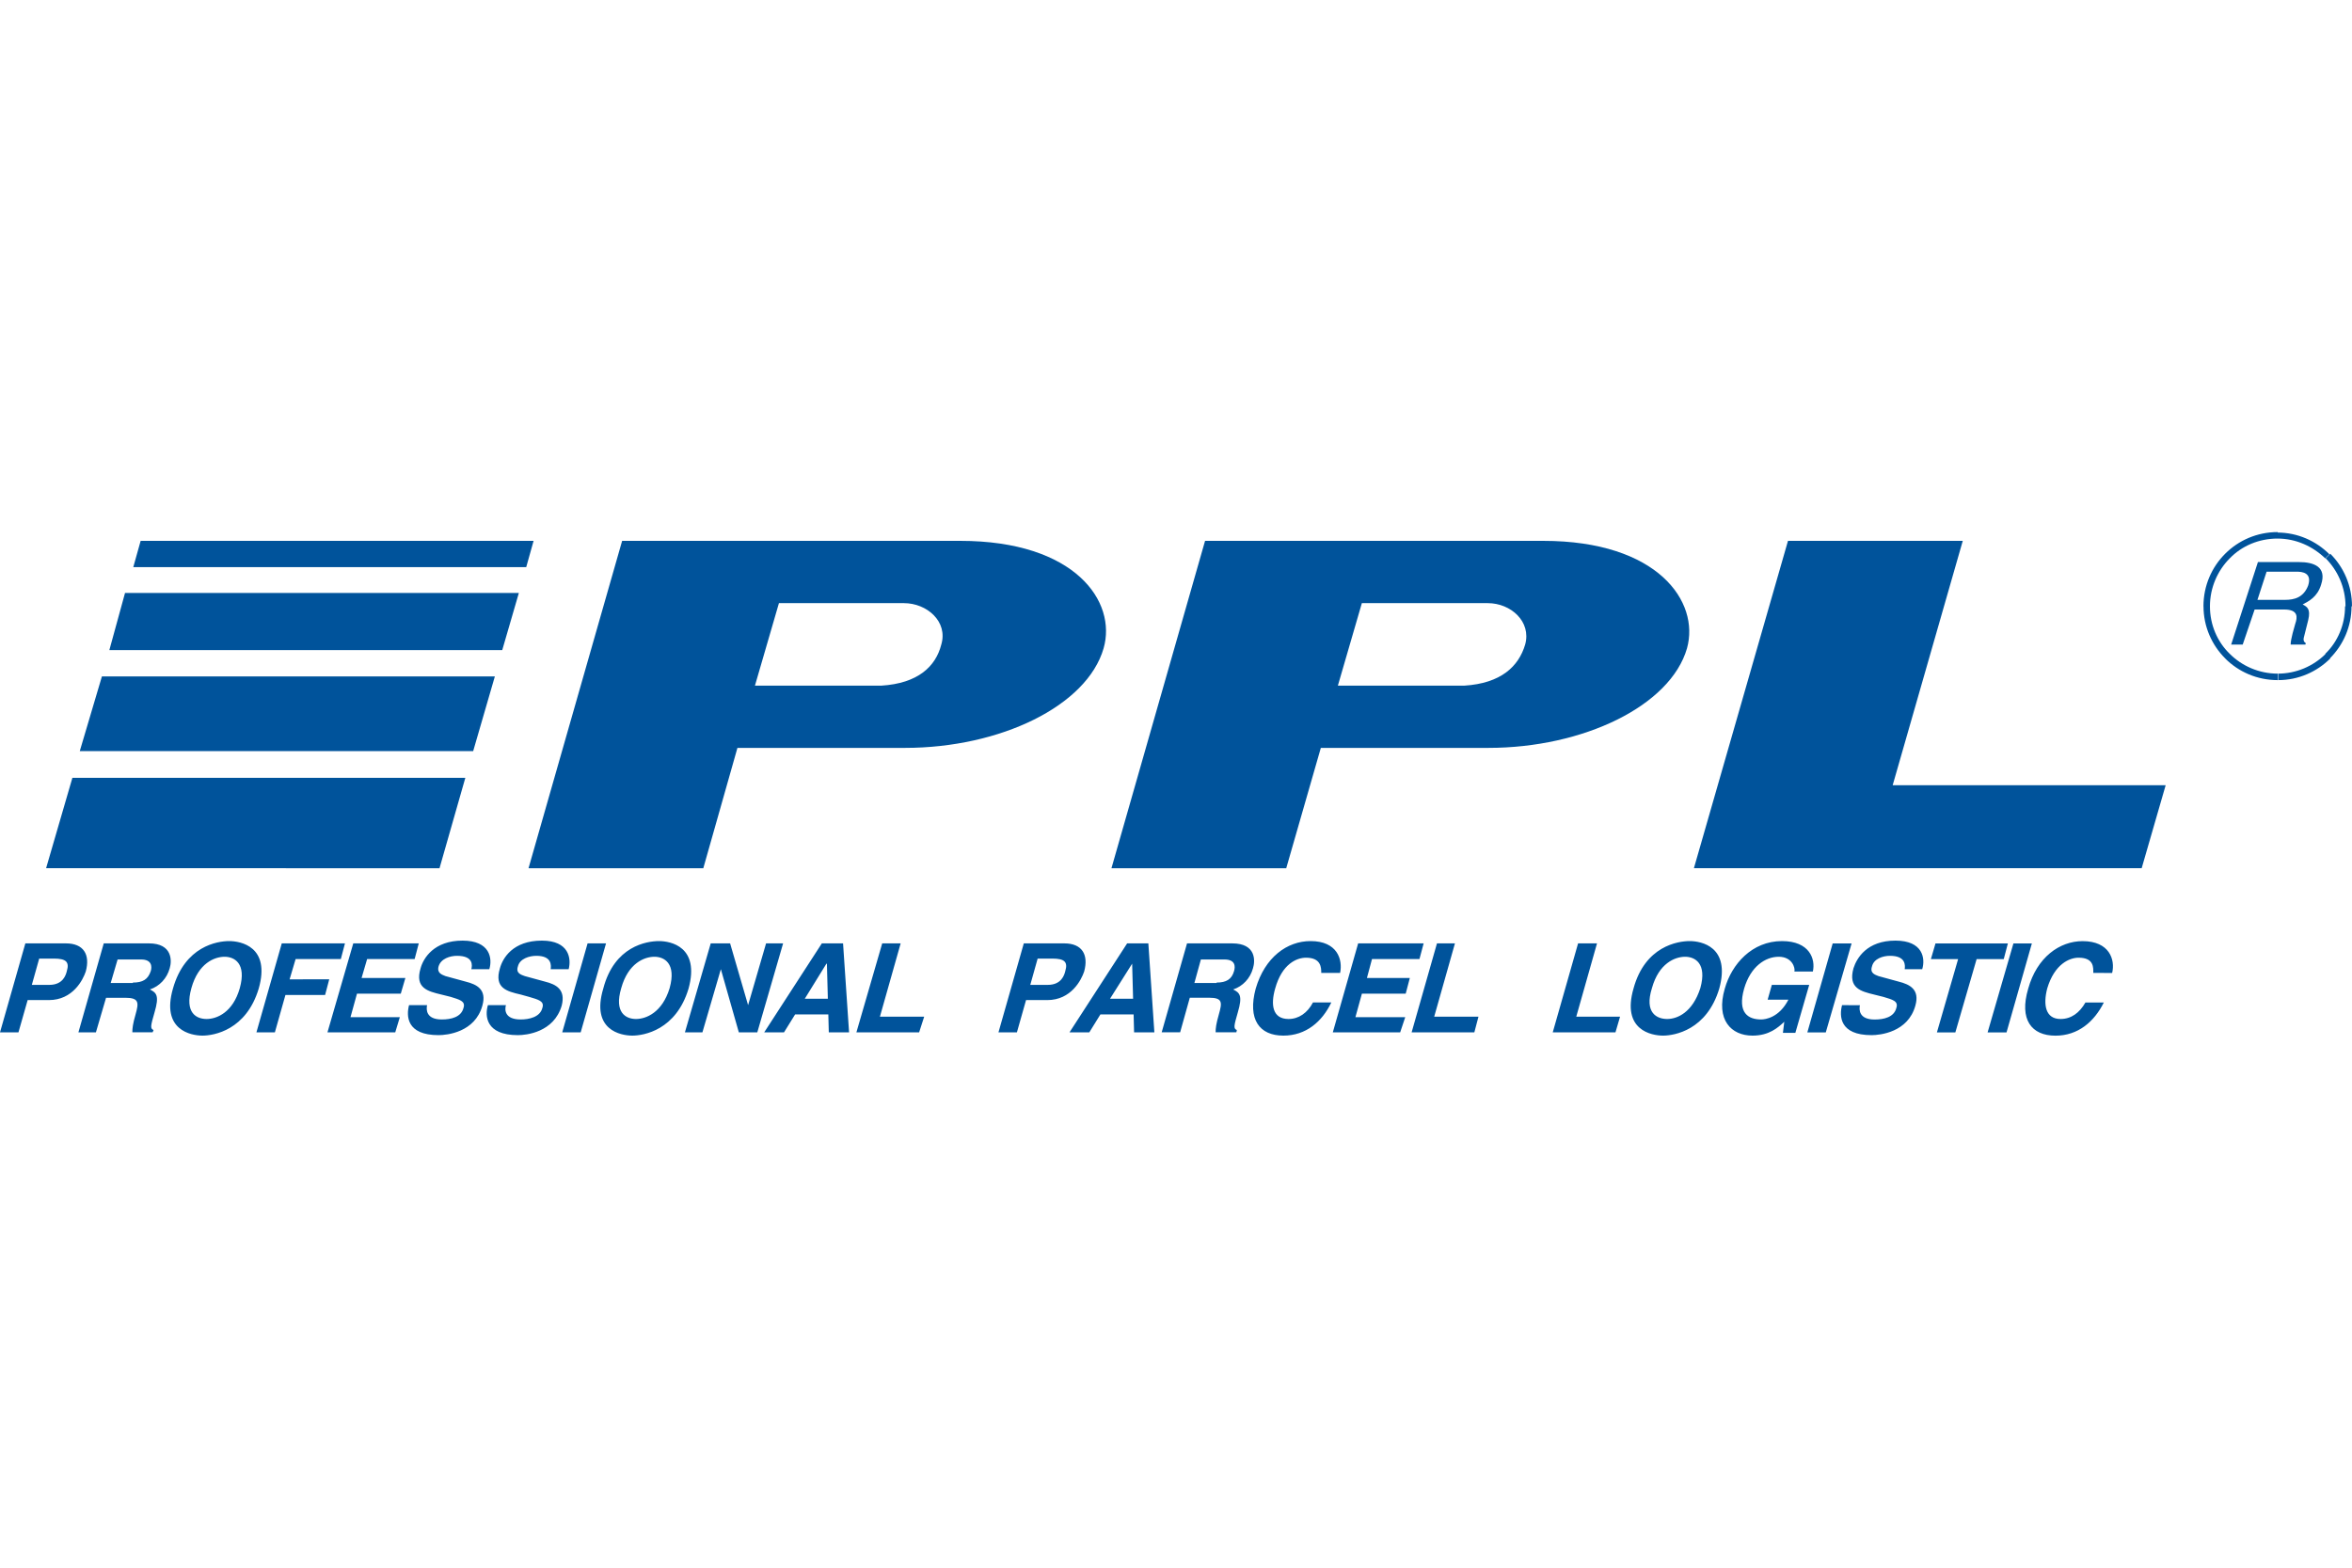 <?xml version="1.0" encoding="UTF-8" standalone="no"?>
<svg
   viewBox="0 0 45 30"
   version="1.1"
   id="svg18"
   width="45"
   height="30"
   xmlns="http://www.w3.org/2000/svg"
   xmlns:svg="http://www.w3.org/2000/svg">
  <defs
     id="defs22" />
  <style
     id="style2">.st1,.st3{fill-rule:evenodd;clip-rule:evenodd;fill:#d71635}.st3{fill:#00539b}</style>
  <path
     class="st3"
     d="m 41.435,15.026 -0.459,1.588 H 32.409 L 34.209,10.35 h 3.344 l -1.341,4.676 z M 16.862,13.121 h -2.418 l 0.459,-1.579 h 2.391 c 0.441,0 0.847,0.353 0.715,0.794 -0.106,0.415 -0.441,0.741 -1.147,0.785 M 18.371,10.35 h -6.468 l -1.791,6.265 h 3.344 l 0.653,-2.303 h 3.203 c 1.826,0 3.485,-0.803 3.803,-1.906 C 21.371,11.515 20.576,10.35 18.371,10.35 m 9.644,2.771 h -2.418 l 0.459,-1.579 h 2.409 c 0.441,0 0.838,0.353 0.715,0.794 -0.124,0.415 -0.459,0.741 -1.165,0.785 M 29.524,10.35 h -6.468 l -1.791,6.265 h 3.344 l 0.662,-2.303 h 3.203 c 1.818,0 3.485,-0.803 3.803,-1.906 C 32.524,11.515 31.721,10.35 29.524,10.35 M 0.944,18.847 c 0.265,0 0.318,-0.194 0.335,-0.265 0.053,-0.176 -0.018,-0.238 -0.247,-0.238 H 0.75 L 0.609,18.847 Z M 0.353,19.756 H 5.885585e-8 L 0.485,18.053 H 1.262 c 0.335,0 0.468,0.212 0.379,0.538 C 1.588,18.75 1.394,19.138 0.935,19.138 H 0.529 Z M 2.541,18.803 c 0.194,0 0.291,-0.062 0.344,-0.221 0.026,-0.088 0.018,-0.221 -0.185,-0.221 h -0.45 l -0.132,0.45 h 0.424 z m -0.556,-0.75 h 0.865 c 0.45,0 0.441,0.335 0.397,0.476 -0.053,0.194 -0.194,0.344 -0.379,0.406 0.124,0.062 0.185,0.115 0.088,0.441 -0.071,0.247 -0.088,0.309 -0.018,0.335 l -0.018,0.044 H 2.532 c 0,-0.079 0.009,-0.159 0.062,-0.344 C 2.656,19.191 2.665,19.094 2.4,19.094 H 2.029 L 1.835,19.756 H 1.5 Z M 3.953,19.5 c 0.194,0 0.503,-0.124 0.635,-0.591 0.132,-0.476 -0.106,-0.6 -0.291,-0.6 -0.194,0 -0.503,0.124 -0.635,0.6 C 3.529,19.385 3.759,19.5 3.953,19.5 m 0.432,-1.491 c 0.221,0 0.794,0.106 0.565,0.909 -0.238,0.794 -0.856,0.9 -1.076,0.9 -0.221,0 -0.794,-0.106 -0.565,-0.9 0.229,-0.812 0.847,-0.909 1.076,-0.909 m 1.076,1.032 h 0.759 l 0.079,-0.3 H 5.541 l 0.115,-0.388 h 0.865 l 0.079,-0.3 H 5.391 L 4.906,19.756 H 5.259 Z M 8.012,18.053 H 6.759 l -0.494,1.703 h 1.297 l 0.088,-0.291 H 6.706 l 0.124,-0.45 H 7.668 l 0.088,-0.3 H 6.918 l 0.106,-0.362 h 0.909 z m 0.159,1.182 c -0.018,0.088 -0.018,0.274 0.282,0.274 0.176,0 0.371,-0.044 0.415,-0.221 0.044,-0.132 -0.079,-0.159 -0.247,-0.212 L 8.444,19.032 C 8.188,18.971 7.932,18.909 8.047,18.529 8.1,18.335 8.303,18 8.85,18 c 0.529,0 0.574,0.344 0.512,0.547 H 9.018 c 0.018,-0.071 0.044,-0.256 -0.274,-0.256 -0.132,0 -0.309,0.053 -0.353,0.203 -0.035,0.132 0.071,0.159 0.132,0.185 l 0.388,0.106 c 0.212,0.053 0.406,0.15 0.318,0.459 C 9.088,19.756 8.55,19.809 8.391,19.809 c -0.618,0 -0.618,-0.371 -0.565,-0.574 z m 1.509,0 c -0.026,0.088 -0.026,0.274 0.282,0.274 0.159,0 0.371,-0.044 0.415,-0.221 0.044,-0.132 -0.079,-0.159 -0.256,-0.212 L 9.962,19.032 C 9.697,18.971 9.45,18.909 9.565,18.529 9.618,18.335 9.812,18 10.368,18 c 0.521,0 0.565,0.344 0.512,0.547 h -0.344 c 0.009,-0.071 0.026,-0.256 -0.274,-0.256 -0.132,0 -0.318,0.053 -0.353,0.203 -0.044,0.132 0.062,0.159 0.132,0.185 l 0.388,0.106 c 0.212,0.053 0.397,0.15 0.318,0.459 -0.15,0.512 -0.679,0.565 -0.838,0.565 -0.618,0 -0.635,-0.371 -0.574,-0.574 z m 1.915,-1.182 h -0.353 l -0.485,1.703 h 0.353 z M 12.168,19.5 c 0.194,0 0.503,-0.124 0.644,-0.591 0.132,-0.476 -0.106,-0.6 -0.291,-0.6 -0.194,0 -0.503,0.124 -0.635,0.6 C 11.744,19.385 11.982,19.5 12.168,19.5 m 0.441,-1.491 c 0.221,0 0.785,0.106 0.565,0.909 -0.238,0.794 -0.856,0.9 -1.076,0.9 -0.221,0 -0.794,-0.106 -0.556,-0.9 0.212,-0.812 0.829,-0.909 1.068,-0.909 m 2.047,0.044 h 0.326 l -0.494,1.703 h -0.353 l -0.344,-1.209 -0.353,1.209 h -0.335 l 0.494,-1.703 h 0.371 l 0.344,1.182 z m 0.741,1.059 h 0.441 l -0.018,-0.671 h -0.009 z M 15,19.756 h -0.379 l 1.103,-1.703 h 0.406 l 0.115,1.703 h -0.388 l -0.009,-0.344 h -0.635 z m 2.232,-1.703 h -0.353 l -0.494,1.703 h 1.2 l 0.097,-0.3 h -0.847 z m 2.815,0.794 c 0.265,0 0.318,-0.194 0.335,-0.265 0.053,-0.176 -0.018,-0.238 -0.247,-0.238 h -0.282 l -0.141,0.503 z m -0.591,0.909 h -0.353 l 0.485,-1.703 h 0.776 c 0.335,0 0.468,0.212 0.379,0.538 -0.053,0.159 -0.247,0.547 -0.706,0.547 h -0.406 z m 1.782,-0.644 h 0.441 l -0.018,-0.671 z m -0.397,0.644 h -0.379 l 1.103,-1.703 h 0.406 l 0.115,1.703 h -0.388 l -0.009,-0.344 h -0.635 z m 2.435,-0.953 c 0.185,0 0.291,-0.062 0.335,-0.221 0.026,-0.088 0.026,-0.221 -0.185,-0.221 h -0.45 l -0.124,0.45 h 0.424 z m -0.565,-0.75 h 0.865 c 0.459,0 0.441,0.335 0.397,0.476 -0.053,0.194 -0.194,0.344 -0.379,0.406 0.124,0.062 0.185,0.115 0.088,0.441 -0.071,0.247 -0.088,0.309 -0.018,0.335 l -0.009,0.044 h -0.397 c 0,-0.079 0.009,-0.159 0.062,-0.344 0.062,-0.221 0.079,-0.318 -0.185,-0.318 h -0.371 l -0.185,0.662 H 22.226 Z m 2.929,0.565 c 0.053,-0.256 -0.053,-0.609 -0.565,-0.609 -0.45,0 -0.874,0.309 -1.05,0.909 -0.159,0.591 0.071,0.9 0.529,0.9 0.432,0 0.741,-0.265 0.918,-0.635 H 25.121 C 25.015,19.385 24.847,19.5 24.653,19.5 c -0.309,0 -0.344,-0.274 -0.256,-0.582 0.132,-0.476 0.415,-0.591 0.591,-0.591 0.291,0 0.291,0.194 0.291,0.291 z m 1.518,-0.265 H 26.25 l -0.097,0.362 h 0.821 l -0.079,0.3 h -0.838 l -0.124,0.45 h 0.953 l -0.097,0.291 H 25.5 l 0.485,-1.703 h 1.253 z m 0.282,1.103 h 0.847 l -0.079,0.3 h -1.2 l 0.485,-1.703 h 0.344 z m 2.718,0 h 0.838 l -0.088,0.3 h -1.2 l 0.485,-1.703 h 0.362 z M 31.897,19.5 c 0.194,0 0.485,-0.124 0.635,-0.591 0.132,-0.476 -0.106,-0.6 -0.291,-0.6 -0.194,0 -0.503,0.124 -0.635,0.6 -0.15,0.476 0.097,0.591 0.291,0.591 m 0.432,-1.491 c 0.221,0 0.785,0.106 0.565,0.909 -0.238,0.794 -0.856,0.9 -1.076,0.9 -0.221,0 -0.794,-0.106 -0.565,-0.9 0.221,-0.812 0.847,-0.909 1.076,-0.909 m 1.491,1.121 h 0.397 c -0.176,0.344 -0.441,0.379 -0.521,0.379 -0.247,0 -0.459,-0.124 -0.326,-0.591 0.124,-0.424 0.406,-0.609 0.662,-0.609 0.256,0 0.318,0.212 0.3,0.282 h 0.353 c 0.053,-0.238 -0.062,-0.582 -0.591,-0.582 -0.574,0 -0.962,0.441 -1.094,0.909 -0.176,0.6 0.124,0.9 0.529,0.9 0.318,0 0.485,-0.15 0.609,-0.265 l -0.026,0.212 h 0.238 l 0.265,-0.918 h -0.715 z m 1.606,-1.076 h -0.362 l -0.485,1.703 h 0.353 z m 0.159,1.182 c -0.018,0.088 -0.018,0.274 0.282,0.274 0.176,0 0.371,-0.044 0.415,-0.221 0.044,-0.132 -0.071,-0.159 -0.247,-0.212 l -0.176,-0.044 C 35.603,18.971 35.356,18.909 35.462,18.529 35.524,18.335 35.718,18 36.265,18 c 0.529,0 0.574,0.344 0.512,0.547 h -0.335 c 0.009,-0.071 0.026,-0.256 -0.282,-0.256 -0.132,0 -0.309,0.053 -0.344,0.203 -0.044,0.132 0.062,0.159 0.124,0.185 l 0.388,0.106 c 0.212,0.053 0.406,0.15 0.318,0.459 -0.141,0.512 -0.679,0.565 -0.838,0.565 -0.618,0 -0.618,-0.371 -0.565,-0.574 z m 1.826,0.521 h -0.353 l 0.406,-1.403 h -0.521 l 0.088,-0.3 h 1.385 l -0.079,0.3 H 37.818 Z m 0.979,0 h -0.362 l 0.494,-1.703 h 0.353 z m 2.021,-1.138 c 0.062,-0.256 -0.053,-0.609 -0.565,-0.609 -0.441,0 -0.874,0.309 -1.041,0.909 -0.176,0.591 0.062,0.9 0.521,0.9 0.432,0 0.741,-0.265 0.926,-0.635 H 39.9 C 39.785,19.385 39.626,19.5 39.424,19.5 c -0.291,0 -0.335,-0.274 -0.256,-0.582 0.141,-0.476 0.432,-0.591 0.6,-0.591 0.3,0 0.282,0.194 0.282,0.291 z M 8.409,16.615 8.903,14.885 H 1.385 l -0.503,1.729 z m 1.2,-4.174 0.318,-1.094 h -7.535 l -0.3,1.094 z M 9.053,14.374 9.468,12.944 H 1.95 L 1.526,14.374 Z M 10.068,10.853 10.209,10.35 H 2.691 L 2.55,10.853 Z"
     id="path12"
     style="stroke-width:0.088" />
  <path
     d="m 43.579,12.891 v 0.124 m -0.918,-0.503 c 0.229,0.229 0.556,0.379 0.918,0.379 v 0.124 c -0.397,0 -0.75,-0.159 -1.006,-0.415 z m -0.379,-0.909 c 0,0.353 0.141,0.679 0.379,0.909 L 42.574,12.6 c -0.256,-0.256 -0.415,-0.609 -0.415,-0.997 z m 0,0 h -0.124 z m 0,0 h -0.124 z m 0.379,-0.918 c -0.229,0.229 -0.379,0.556 -0.379,0.918 h -0.124 c 0,-0.397 0.159,-0.75 0.415,-1.006 z m 0.918,-0.379 c -0.362,0 -0.688,0.141 -0.918,0.379 l -0.088,-0.088 c 0.256,-0.256 0.609,-0.415 1.006,-0.415 z m 0,0 v -0.124 z m 0,0 v -0.124 z m 0.909,0.379 c -0.238,-0.229 -0.556,-0.379 -0.918,-0.379 v -0.115 c 0.388,0 0.741,0.159 0.997,0.415 z m 0.388,0.918 c 0,-0.362 -0.15,-0.688 -0.379,-0.918 l 0.088,-0.088 C 44.841,10.853 45,11.206 45,11.603 Z m 0,0 H 45 Z m 0,0 H 45 Z m -0.388,0.909 c 0.238,-0.229 0.379,-0.556 0.379,-0.909 h 0.124 c 0,0.388 -0.159,0.741 -0.415,0.997 z m -0.909,0.379 c 0.353,0 0.679,-0.141 0.918,-0.379 L 44.585,12.6 c -0.256,0.256 -0.609,0.415 -0.997,0.415 v -0.124 z m 0,0 v 0.124 z"
     style="fill:#00539b;stroke-width:0.088"
     id="path14" />
  <path
     class="st3"
     d="m 43.191,11.479 h 0.529 c 0.176,0 0.353,-0.044 0.441,-0.274 0.079,-0.247 -0.115,-0.265 -0.221,-0.265 h -0.574 z m -0.282,0.856 h -0.221 l 0.512,-1.579 h 0.785 c 0.282,0 0.538,0.088 0.424,0.432 -0.071,0.238 -0.238,0.318 -0.353,0.379 0.079,0.044 0.159,0.079 0.106,0.3 L 44.091,12.15 c -0.026,0.088 -0.026,0.124 0.026,0.159 l -0.009,0.026 h -0.282 c 0,-0.106 0.071,-0.335 0.088,-0.397 0.044,-0.124 0.062,-0.274 -0.212,-0.274 h -0.565 z"
     id="path16"
     style="stroke-width:0.088" />
</svg>
